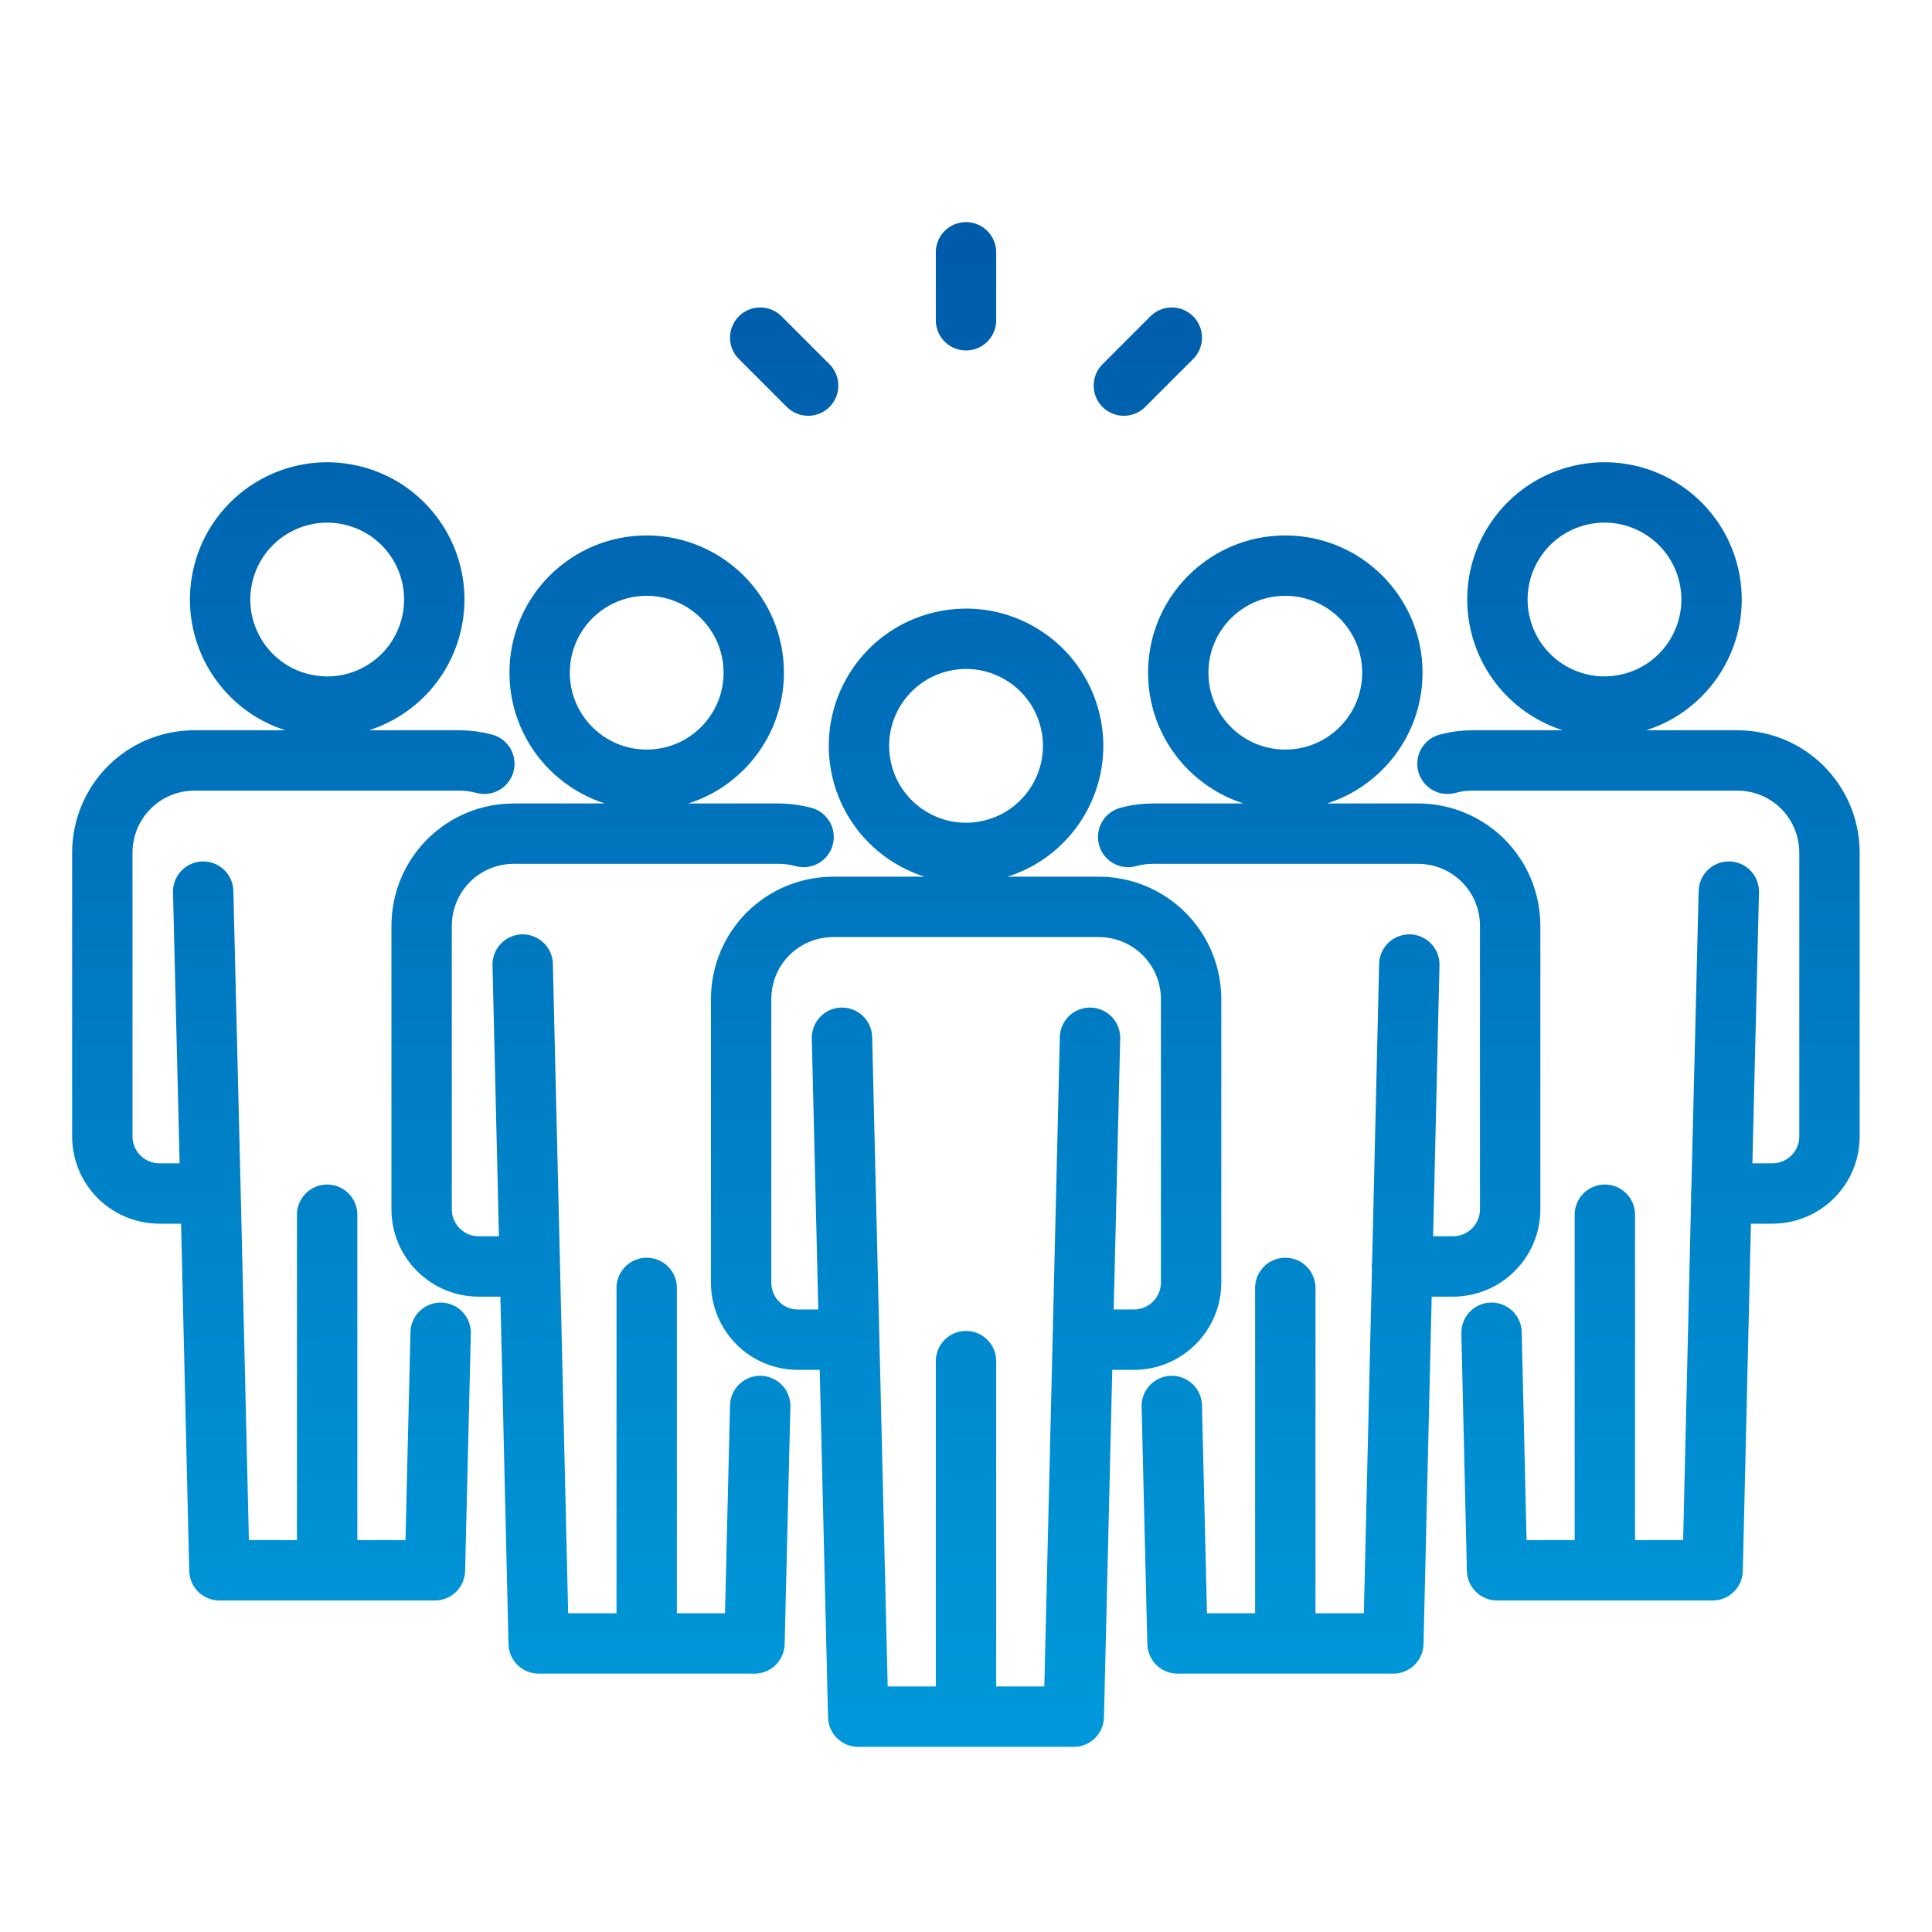 <svg width="48" height="48" viewBox="0 0 48 48" fill="none" xmlns="http://www.w3.org/2000/svg">
<path d="M24 6.268V7.957M29.113 8.389L27.922 9.58M18.887 8.389L20.078 9.58M21.097 33.284H19.823C19.041 33.284 18.413 32.65 18.413 31.862V24.829C18.413 23.55 19.432 22.531 20.712 22.531H27.294C28.562 22.531 29.593 23.55 29.593 24.829V31.862C29.593 32.65 28.953 33.284 28.171 33.284H26.909M27.081 25.783L26.678 42.65H21.322L20.919 25.783M24 33.817V42.65M28.029 20.795C28.224 20.741 28.431 20.712 28.645 20.712H35.227C36.495 20.712 37.52 21.731 37.52 23.011V30.043C37.52 30.831 36.88 31.465 36.098 31.465H34.83M35.014 23.964L34.617 40.831H31.933M31.933 40.831H29.255L29.113 34.931M31.933 40.831V31.998M35.962 18.976C36.157 18.923 36.364 18.893 36.578 18.893H43.16C44.434 18.893 45.453 19.918 45.453 21.192V28.23C45.453 29.018 44.819 29.652 44.031 29.652H42.763M37.057 33.112L37.194 39.013H42.55L42.769 29.652L42.952 22.152M39.872 30.179V39.013M13.164 31.465H11.896C11.114 31.465 10.475 30.831 10.475 30.043V23.011C10.475 21.725 11.505 20.712 12.767 20.712H19.349C19.563 20.712 19.77 20.741 19.965 20.795M13.164 31.465L13.383 40.831H16.067M13.164 31.465L12.986 23.964M18.887 34.931L18.745 40.831H16.067M16.067 40.831V31.998M5.231 29.652H3.963C3.176 29.652 2.542 29.018 2.542 28.23V21.192C2.542 19.912 3.567 18.893 4.834 18.893H11.416C11.63 18.893 11.837 18.923 12.033 18.976M5.231 29.652L5.451 39.013H10.806L10.948 33.112M5.231 29.652L5.048 22.152M8.128 30.179V39.013M26.59 17.919C26.928 19.349 26.042 20.782 24.612 21.119C23.183 21.457 21.75 20.571 21.412 19.142C21.075 17.712 21.96 16.279 23.39 15.942C24.82 15.604 26.253 16.49 26.59 17.919ZM34.593 16.713C34.593 18.182 33.402 19.373 31.933 19.373C30.464 19.373 29.273 18.182 29.273 16.713C29.273 15.244 30.464 14.053 31.933 14.053C33.402 14.053 34.593 15.244 34.593 16.713ZM42.452 14.283C42.789 15.713 41.904 17.146 40.474 17.483C39.044 17.821 37.612 16.935 37.274 15.505C36.937 14.076 37.822 12.643 39.252 12.306C40.682 11.968 42.115 12.854 42.452 14.283ZM18.727 16.713C18.727 18.182 17.536 19.373 16.067 19.373C14.598 19.373 13.407 18.182 13.407 16.713C13.407 15.244 14.598 14.053 16.067 14.053C17.536 14.053 18.727 15.244 18.727 16.713ZM8.74 12.306C10.17 12.644 11.056 14.076 10.718 15.506C10.381 16.936 8.948 17.822 7.518 17.484C6.088 17.147 5.203 15.714 5.54 14.284C5.878 12.854 7.311 11.969 8.74 12.306Z" stroke="url(#paint0_linear_3959_8726)" stroke-width="1.5" stroke-linecap="round" stroke-linejoin="round"/>
<defs>
<linearGradient id="paint0_linear_3959_8726" x1="23.997" y1="6.268" x2="23.997" y2="42.65" gradientUnits="userSpaceOnUse">
<stop stop-color="#005CAA"/>
<stop offset="1" stop-color="#0098DA"/>
</linearGradient>
</defs>
</svg>
